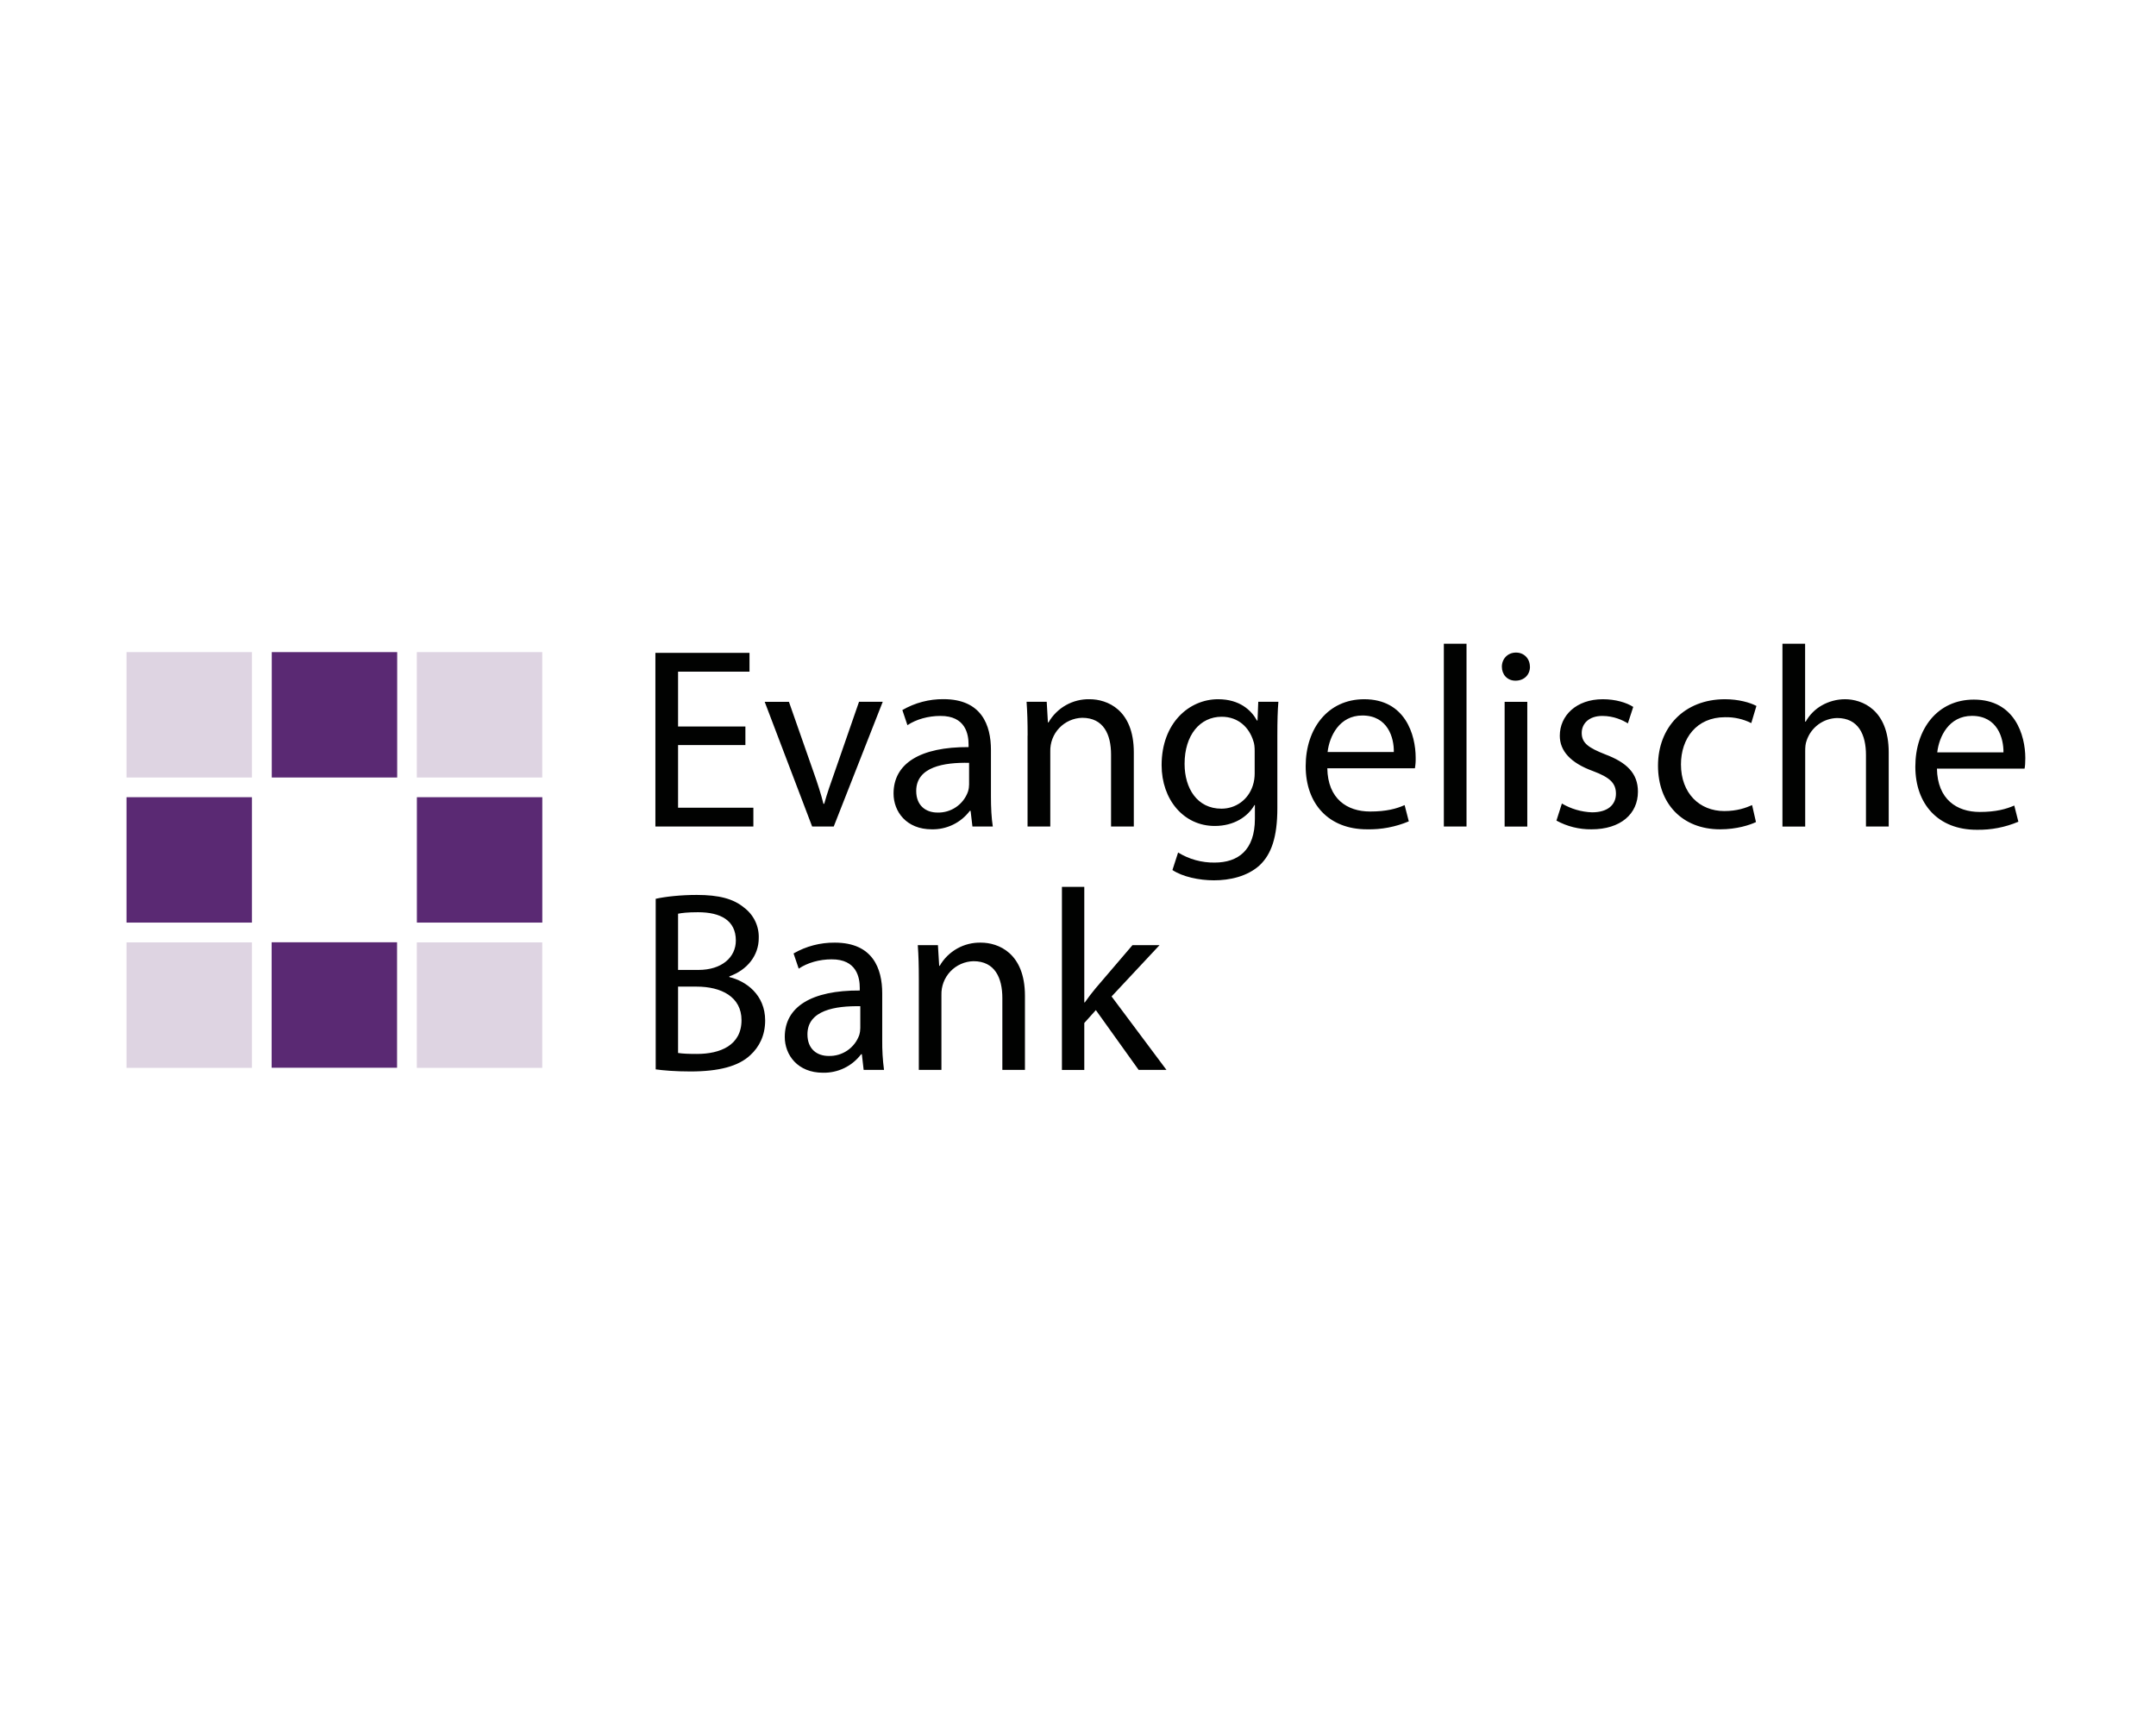 <svg width="156" height="125" viewBox="0 0 156 125" fill="none" xmlns="http://www.w3.org/2000/svg">
<g clip-path="url(#clip0_4466_12968)">
<path d="M144.963 54.458C144.979 53.432 144.531 51.809 142.686 51.809C141.008 51.809 140.301 53.319 140.172 54.452H144.963V54.458ZM140.15 55.628C140.188 57.851 141.585 58.763 143.247 58.763C144.418 58.763 145.146 58.558 145.745 58.299L146.042 59.47C145.087 59.875 144.057 60.074 143.021 60.053C140.242 60.053 138.586 58.202 138.586 55.483C138.586 52.758 140.188 50.632 142.821 50.632C145.783 50.632 146.544 53.206 146.544 54.868C146.544 55.202 146.527 55.445 146.49 55.628H140.15ZM53.934 53.923H49.062V58.456H54.511V59.815H47.422V47.25H54.231V48.609H49.062V52.58H53.934V53.923ZM57.085 50.794L58.854 55.844C59.151 56.681 59.394 57.43 59.583 58.175H59.637C59.842 57.43 60.106 56.681 60.403 55.844L62.156 50.789H63.872L60.327 59.815H58.763L55.331 50.794H57.085ZM70.12 55.208C68.329 55.17 66.294 55.488 66.294 57.242C66.294 58.321 67.007 58.806 67.827 58.806C68.308 58.821 68.781 58.682 69.178 58.411C69.576 58.139 69.877 57.749 70.039 57.295C70.098 57.112 70.12 56.923 70.12 56.778V55.213V55.208ZM71.701 57.652C71.701 58.434 71.738 59.2 71.835 59.815H70.362L70.228 58.682H70.174C69.853 59.108 69.436 59.451 68.957 59.684C68.477 59.916 67.949 60.032 67.417 60.02C65.582 60.02 64.654 58.736 64.654 57.43C64.654 55.245 66.597 54.053 70.082 54.069V53.886C70.082 53.157 69.877 51.798 68.032 51.814C67.168 51.814 66.294 52.057 65.658 52.483L65.291 51.388C66.195 50.864 67.224 50.591 68.269 50.6C71.031 50.6 71.701 52.488 71.701 54.274V57.652ZM74.355 53.233C74.355 52.283 74.333 51.533 74.279 50.789H75.736L75.823 52.283H75.866C76.165 51.762 76.6 51.331 77.124 51.035C77.648 50.74 78.243 50.591 78.844 50.605C80.096 50.605 82.038 51.35 82.038 54.447V59.815H80.392V54.614C80.392 53.157 79.853 51.949 78.304 51.949C77.992 51.956 77.685 52.026 77.4 52.153C77.115 52.279 76.857 52.462 76.643 52.688C76.428 52.915 76.26 53.181 76.149 53.473C76.038 53.765 75.986 54.075 75.995 54.388V59.815H74.35V53.233H74.355ZM90.784 54.355C90.784 54.069 90.762 53.826 90.686 53.627C90.39 52.656 89.607 51.873 88.394 51.873C86.829 51.873 85.712 53.195 85.712 55.283C85.712 57.053 86.624 58.526 88.377 58.526C89.402 58.526 90.314 57.894 90.649 56.853C90.746 56.567 90.784 56.254 90.784 55.974V54.355ZM92.424 58.493C92.424 60.581 91.992 61.828 91.134 62.631C90.244 63.435 88.976 63.711 87.838 63.711C86.759 63.711 85.561 63.452 84.833 62.966L85.243 61.698C86.037 62.187 86.954 62.44 87.886 62.426C89.57 62.426 90.8 61.547 90.8 59.254V58.267H90.767C90.282 59.108 89.289 59.777 87.892 59.777C85.653 59.777 84.05 57.878 84.05 55.375C84.05 52.321 86.047 50.605 88.135 50.605C89.699 50.605 90.541 51.404 90.951 52.148H90.989L91.043 50.789H92.499C92.445 51.425 92.424 52.17 92.424 53.249V58.493ZM100.851 54.425C100.873 53.4 100.42 51.782 98.574 51.782C96.902 51.782 96.19 53.292 96.06 54.425H100.851ZM96.039 55.601C96.076 57.819 97.474 58.731 99.135 58.731C100.312 58.731 101.04 58.531 101.633 58.267L101.936 59.443C100.98 59.846 99.951 60.043 98.914 60.02C96.136 60.02 94.474 58.175 94.474 55.45C94.474 52.731 96.076 50.605 98.709 50.605C101.677 50.605 102.432 53.179 102.432 54.835C102.439 55.092 102.421 55.348 102.378 55.601H96.039ZM104.471 59.815H106.112V46.586H104.471V59.815ZM108.869 59.815V50.794H110.509V59.821H108.874L108.869 59.815ZM110.703 48.253C110.703 48.814 110.304 49.262 109.651 49.262C109.057 49.262 108.669 48.814 108.669 48.253C108.669 47.692 109.079 47.228 109.694 47.228C110.287 47.228 110.698 47.676 110.698 48.253H110.703ZM113.012 58.153C113.674 58.544 114.424 58.762 115.192 58.79C116.368 58.79 116.924 58.213 116.924 57.441C116.924 56.664 116.46 56.254 115.267 55.806C113.627 55.213 112.861 54.334 112.861 53.249C112.861 51.792 114.053 50.605 115.974 50.605C116.891 50.605 117.69 50.848 118.175 51.161L117.787 52.353C117.431 52.132 116.778 51.814 115.936 51.814C114.965 51.814 114.447 52.375 114.447 53.044C114.447 53.794 114.971 54.129 116.141 54.593C117.69 55.175 118.515 55.958 118.515 57.295C118.515 58.903 117.264 60.02 115.154 60.02C114.269 60.031 113.395 59.814 112.618 59.389L113.012 58.153ZM127.051 59.497C126.624 59.702 125.675 60.02 124.461 60.02C121.736 60.02 119.967 58.175 119.967 55.413C119.967 52.634 121.871 50.605 124.817 50.605C125.788 50.605 126.641 50.848 127.088 51.091L126.716 52.332C126.127 52.037 125.475 51.891 124.817 51.906C122.745 51.906 121.628 53.454 121.628 55.321C121.628 57.409 122.972 58.698 124.758 58.698C125.691 58.698 126.306 58.472 126.775 58.267L127.056 59.497H127.051ZM130.611 46.586V52.224H130.655C130.93 51.732 131.335 51.325 131.825 51.048C132.311 50.773 132.888 50.605 133.503 50.605C134.717 50.605 136.66 51.35 136.66 54.447V59.815H135.014V54.636C135.014 53.179 134.474 51.965 132.926 51.965C132.437 51.977 131.964 52.138 131.571 52.428C131.177 52.717 130.882 53.121 130.725 53.584C130.633 53.832 130.617 54.069 130.617 54.371V59.821H128.971V46.586H130.617H130.611ZM49.062 76.206C49.402 76.26 49.85 76.276 50.427 76.276C52.1 76.276 53.653 75.661 53.653 73.832C53.653 72.138 52.181 71.404 50.406 71.404H49.062V76.206ZM49.062 70.196H50.535C52.234 70.196 53.243 69.278 53.243 68.07C53.243 66.613 52.143 66.02 50.503 66.02C49.753 66.02 49.326 66.074 49.062 66.128V70.196ZM47.444 65.049C48.15 64.887 49.289 64.768 50.411 64.768C52.029 64.768 53.071 65.049 53.837 65.685C54.18 65.941 54.455 66.275 54.641 66.66C54.826 67.046 54.915 67.47 54.9 67.897C54.9 69.138 54.08 70.196 52.774 70.66V70.713C53.972 70.999 55.364 71.987 55.364 73.854C55.364 74.933 54.938 75.774 54.285 76.368C53.427 77.172 52.013 77.544 49.958 77.544C48.841 77.544 47.983 77.468 47.444 77.393V65.049ZM62.253 72.823C60.457 72.791 58.423 73.104 58.423 74.857C58.423 75.942 59.135 76.422 59.955 76.422C60.437 76.437 60.911 76.299 61.31 76.028C61.709 75.756 62.011 75.365 62.172 74.911C62.227 74.728 62.248 74.544 62.248 74.393V72.829L62.253 72.823ZM63.834 75.267C63.826 75.99 63.869 76.713 63.964 77.431H62.491L62.361 76.298H62.307C61.986 76.724 61.568 77.067 61.088 77.3C60.607 77.532 60.079 77.647 59.545 77.636C57.716 77.636 56.783 76.352 56.783 75.046C56.783 72.861 58.725 71.668 62.21 71.685V71.501C62.21 70.773 62.005 69.413 60.16 69.43C59.302 69.43 58.428 69.672 57.792 70.104L57.419 69.003C58.326 68.48 59.356 68.21 60.403 68.221C63.16 68.221 63.834 70.104 63.834 71.89V75.267ZM66.483 70.848C66.483 69.899 66.462 69.154 66.408 68.404H67.865L67.956 69.899H67.994C68.294 69.376 68.73 68.945 69.255 68.649C69.78 68.354 70.375 68.206 70.978 68.221C72.224 68.221 74.161 68.966 74.161 72.062V77.431H72.526V72.23C72.526 70.773 71.987 69.564 70.438 69.564C70.125 69.571 69.816 69.64 69.53 69.767C69.243 69.894 68.985 70.076 68.769 70.303C68.554 70.531 68.385 70.798 68.273 71.091C68.162 71.383 68.109 71.695 68.118 72.008V77.431H66.483V70.848ZM78.455 72.548H78.493C78.714 72.224 79.016 71.836 79.275 71.523L81.941 68.404H83.899L80.43 72.116L84.401 77.431H82.389L79.292 73.104L78.455 74.037V77.436H76.837V64.185H78.455V72.543V72.548Z" fill="#010201"/>
<path d="M19.664 56.27H28.739V47.195H19.664V56.27Z" fill="#5A2973"/>
<path d="M9.156 56.27H18.231V47.195H9.156V56.27ZM30.16 56.27H39.235V47.195H30.16V56.27Z" fill="#DED4E2"/>
<path d="M30.164 66.77H39.239V57.695H30.164V66.77Z" fill="#5A2973"/>
<path d="M30.16 77.283H39.235V68.203H30.16V77.283ZM9.156 77.283H18.231V68.203H9.156V77.283Z" fill="#DED4E2"/>
<path d="M19.655 77.275H28.73V68.195H19.655V77.275ZM9.156 66.77H18.231V57.695H9.156V66.77Z" fill="#5A2973"/>
</g>
<defs>
<clipPath id="clip0_4466_12968">
<rect width="138" height="31.05" fill="white" transform="translate(9 46.586)"/>
</clipPath>
</defs>
</svg>

